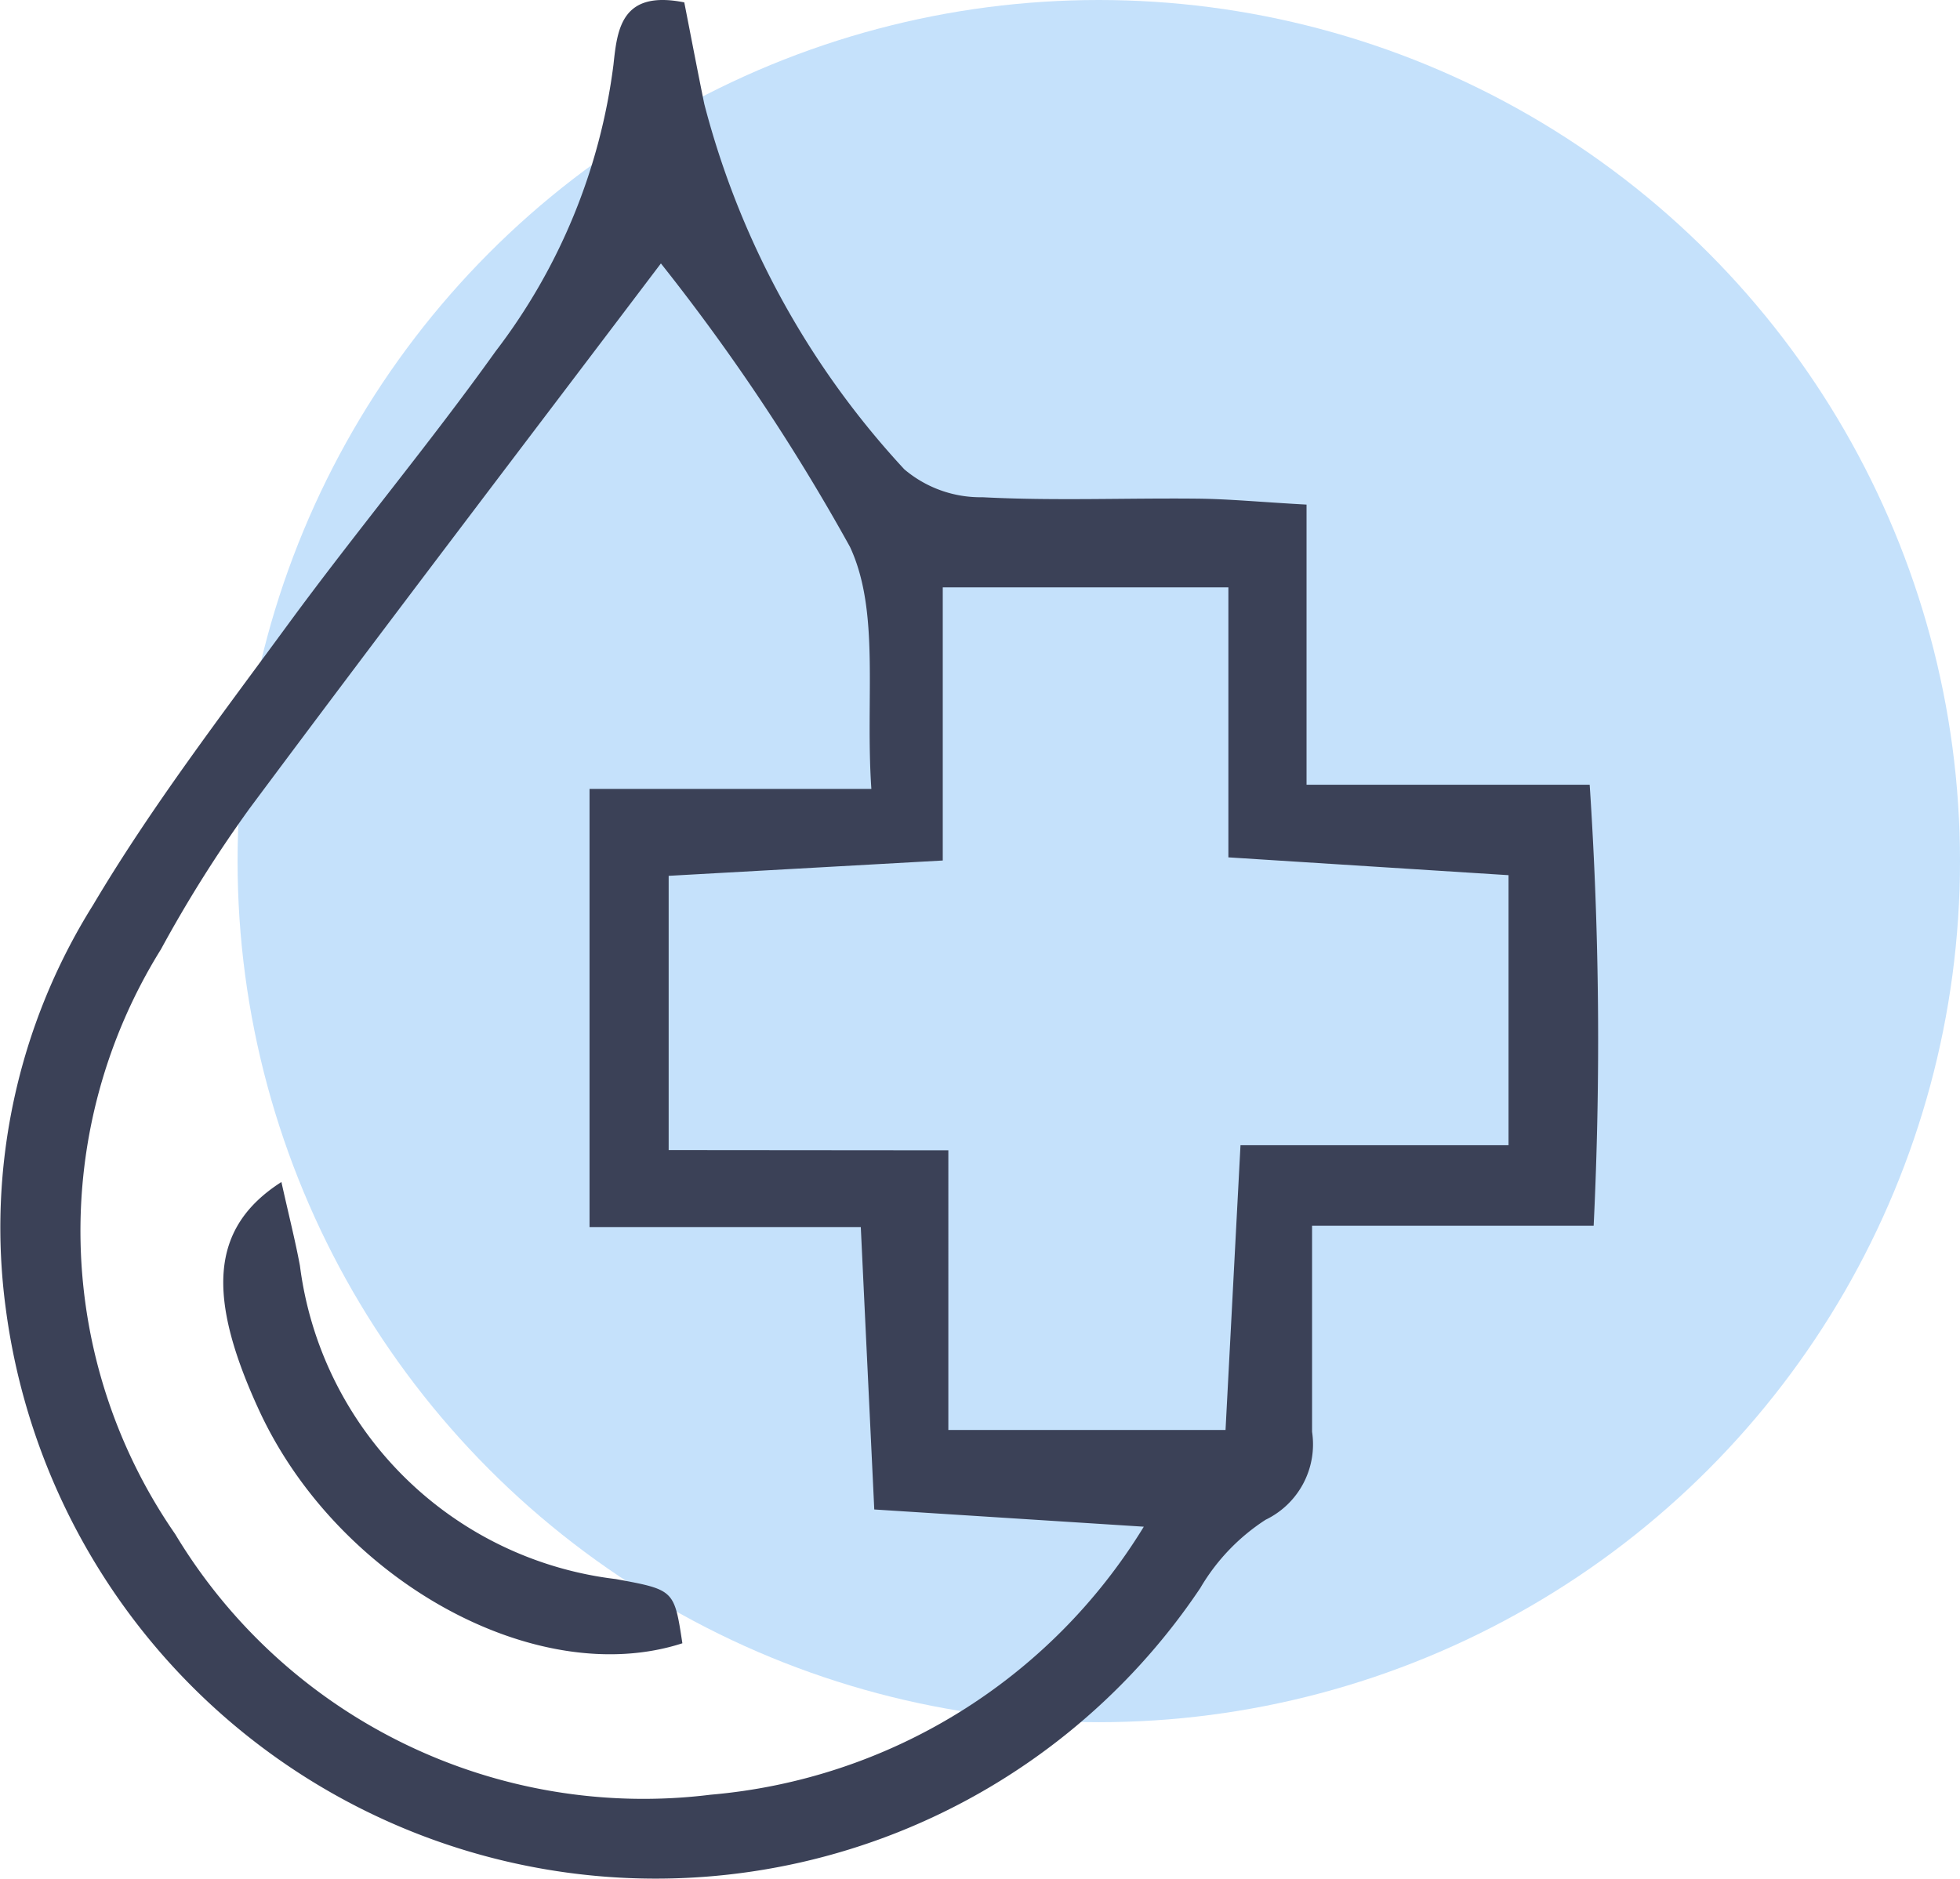 <svg xmlns="http://www.w3.org/2000/svg" width="33" height="31.635" viewBox="0 0 33 31.635"><g transform="translate(-1071 -409)"><circle cx="14.5" cy="14.5" r="14.5" transform="translate(1075 409)" fill="#c5e1fb"/><g transform="translate(1071 409)"><path d="M745.295,453.161c.109.555.219,1.133.337,1.711A14.341,14.341,0,0,0,749,461.024a1.984,1.984,0,0,0,1.318.47c1.206.063,2.419.011,3.628.024.536.006,1.073.059,1.826.1v4.717h4.767a64.957,64.957,0,0,1,.067,7.426h-4.741c0,1.308,0,2.389,0,3.47a1.41,1.41,0,0,1-.782,1.481,3.437,3.437,0,0,0-1.1,1.15,11.037,11.037,0,0,1-20.111-4.7,10.227,10.227,0,0,1,1.468-6.8c.977-1.648,2.152-3.183,3.288-4.733s2.373-3.029,3.491-4.593a10,10,0,0,0,1.984-4.828C744.167,453.614,744.234,452.95,745.295,453.161Zm-.392,4.394c-2.309,3.052-4.635,6.1-6.926,9.178a22,22,0,0,0-1.493,2.373,8.97,8.97,0,0,0,.24,9.848,9.2,9.2,0,0,0,9.015,4.388,9.5,9.5,0,0,0,7.293-4.513l-4.538-.29c-.081-1.694-.151-3.146-.227-4.756H743.7v-7.378h4.745c-.105-1.534.149-2.983-.36-4.075A34.653,34.653,0,0,0,744.9,457.555Zm4.838,14.936V477.2h4.667c.086-1.634.164-3.128.252-4.795h4.513v-4.547l-4.717-.3v-4.547h-4.809v4.6l-4.615.258v4.618Z" transform="translate(-733.774 -453.121)" fill="#3b4157"/><path d="M740.792,485.1c.134.6.236,1,.312,1.41a6.091,6.091,0,0,0,5.32,5.276c.982.181.982.181,1.119,1.081-2.451.794-5.8-1.051-7.126-3.921C739.54,487.043,739.579,485.876,740.792,485.1Z" transform="translate(-736.054 -465.196)" fill="#3b4157"/></g></g></svg>